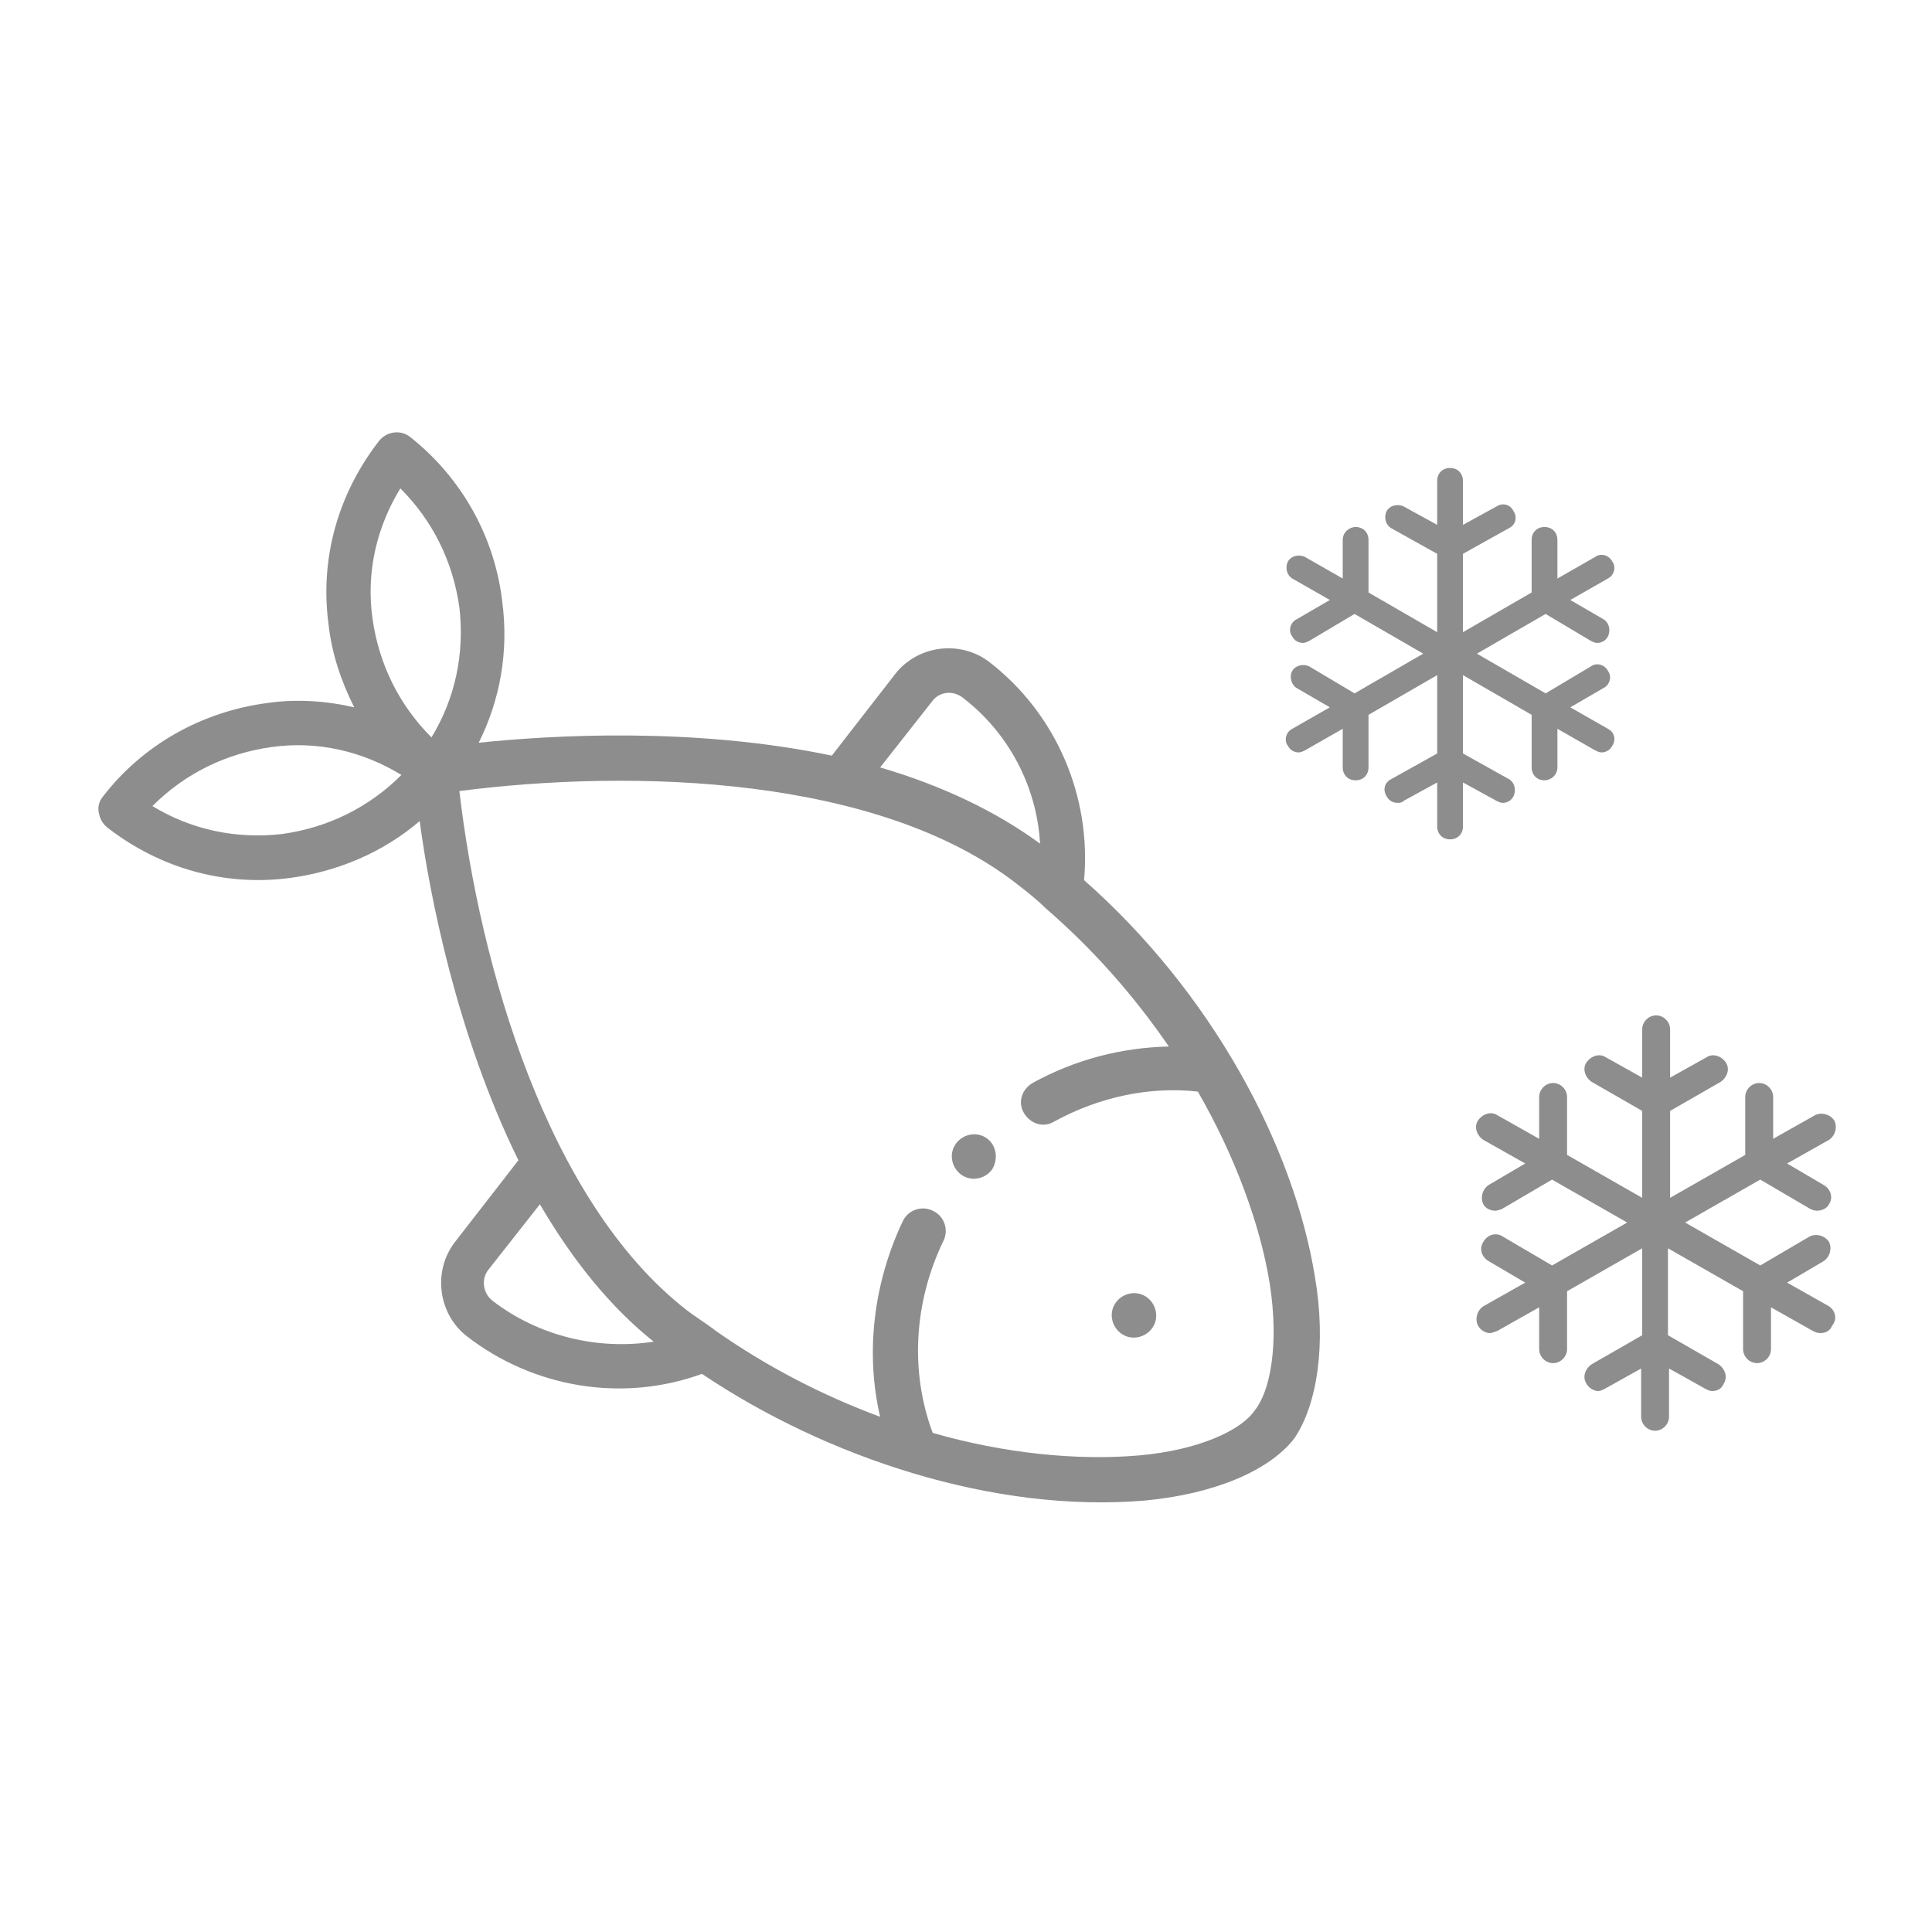 <?xml version="1.0" encoding="utf-8"?>
<!-- Generator: Adobe Illustrator 25.2.1, SVG Export Plug-In . SVG Version: 6.00 Build 0)  -->
<svg version="1.1" xmlns="http://www.w3.org/2000/svg" xmlns:xlink="http://www.w3.org/1999/xlink" x="0px" y="0px"
	 viewBox="0 0 180 180" style="enable-background:new 0 0 180 180;" xml:space="preserve">
<style type="text/css">
	.st0{display:none;}
	.st1{display:inline;}
	.st2{fill:#8D8D8D;}
	.st3{display:inline;fill-rule:evenodd;clip-rule:evenodd;fill:#8D8D8D;}
</style>
<g id="pao_x5F_pastelaria" class="st0">
	<g id="Page-1" class="st1">
		<g id="_x30_30---Croissant">
			<path id="Shape" class="st2" d="M159.8,61.6c1.3-2.8,0.3-6.2-2.3-7.9c-4.9-3.1-10.4-5.2-16.1-6.4c-1.8-3.4-4.5-6.1-7.7-8.1
				c-9.8-6.2-26.6-12.1-51.6-6.1c-8.9-9-20.1-10.4-31.6-6c-11.4,4.4-24.4,15.7-32.8,24.6c-5.4,5.6-8.8,9.4-7,16.8
				C7.8,74.7,5.9,81.4,5,88.3c-2.3,17.8,4.4,35.5,17.8,47.4c6.1,13.3,21,18.1,35.7,18.1c2.8,0,5.7-0.3,8.5-0.6
				c0.9,0.4,1.9,0.7,2.9,0.9c9.6,1.5,30-0.9,31.8-10.7c0.9-5-2.9-10.3-11.6-16.2c0.3-5-1.3-9.9-4.4-13.7c1.8-1.3,3.2-3.2,4-5.3
				c4.5-0.6,8.4-3.6,10.3-7.8c8.7,2.4,15.6,1.5,19.5-6.7c7.6,2.7,16.8,1.2,24.2-2c7.6,4.4,16.7,5.2,25,2.3
				C182.2,88.7,171.5,70.5,159.8,61.6L159.8,61.6z M10.6,89.3c0.7-6.3,2.5-12.5,5.2-18.2c10.3-5.2,22.3-5.9,33.1-2
				c21.2,8,33.5,32.7,35.5,37c-0.5,1.5-1.6,2.8-3,3.6c-6.7-4.1-13.9-7.3-21.5-9.6c-23.2-7.7-40.3,6.3-39.8,24.2
				C12.4,114.3,9,101.7,10.6,89.3z M57.1,148.2c-6.9-0.1-23.6-1.8-29.4-15.3c-7.7-17.8,7.5-35.1,30.4-27.4c6.4,2,12.5,4.6,18.3,7.8
				c5.6,3.4,7.2,6.4,7.8,10.6c-2.2-0.9-4.7-1.1-7-0.5c-7.8,2.2-13.9,8.2-16.3,16c-1,2.9-0.8,6.1,0.7,8.8
				C60.1,148.2,58.6,148.2,57.1,148.2L57.1,148.2z M96.1,142.4c-0.3,1.8-3.7,4.3-12.1,5.7c-4.4,0.8-8.9,1-13.3,0.4
				c-1.6-0.3-3.1-1.2-3.9-2.7c-0.8-1.4-1-3.1-0.5-4.7c1.7-6,6.4-10.7,12.4-12.4c1.4-0.4,3-0.1,4.2,0.7
				C96,137.1,96.3,141.3,96.1,142.4L96.1,142.4z M89.1,102.6C78.6,81,59.3,60.8,35.1,60.8c-6.6,0.1-13.1,1.4-19.2,4
				c0-2.8,2.1-5.2,5.2-8.5c20.1-21.1,44.9-38.4,61-14.2C96.9,64.3,103.3,100.2,89.1,102.6L89.1,102.6z M101.8,95.1
				c3.7-16.8-5.3-42.4-15.7-57.2c21.6-4.5,36.1,0.7,44.6,6c1.9,1.2,3.6,2.7,4.9,4.5c-9.4,5.4-15.8,14.8-17.1,25.6
				c-0.6,5.1-1.6,10.2-3.1,15.1C113.2,95.2,110.2,97.5,101.8,95.1L101.8,95.1z M121.4,88.5c1.2-4.5,2-9,2.6-13.6
				c1.2-9.6,7.1-17.9,15.7-22.2c5.2,1,10.2,2.9,14.7,5.7c0.5,0.3,0.5,1-0.2,1.5c-4.7,3.4-8.2,8.1-10.1,13.6
				c-2.1,4.3-3.3,8.9-3.7,13.6C134.4,89.7,127.7,90.2,121.4,88.5L121.4,88.5z M166.6,88.8c-7.9,3.2-16,0.2-20.6-2.2
				c0.6-3.8,1.7-7.6,3.3-11.1c1.3-3.8,3.6-7.2,6.5-9.9c6.7,4.8,13.9,14.3,13.5,19.8C169.3,87.1,168.1,88.4,166.6,88.8L166.6,88.8z"
				/>
			<path id="Shape_1_" class="st2" d="M68.1,37c-4.4-1.4-9.3-1.2-13.5,0.7c-5.2,2.3-10.1,5.3-14.5,8.9c-0.6,0.4-1.1,0.9-1.7,1.3
				c-0.9,0.8-1.9,1.5-2.8,2.4c-1.1,1-1.2,2.8-0.2,3.9c1,1.1,2.7,1.3,3.9,0.4c0.9-0.8,1.8-1.5,2.7-2.2c0.5-0.4,1.1-0.8,1.6-1.3
				c4-3.3,8.3-6,13-8.1c3-1.3,6.3-1.6,9.5-0.7c1.5,0.6,3.1-0.2,3.7-1.6C70.3,39.2,69.5,37.5,68.1,37L68.1,37z"/>
			<path id="Shape_2_" class="st2" d="M151,99.9c-5.5,0-9.9,4.4-9.9,9.9c0,5.5,4.4,9.9,9.9,9.9c5.5,0,9.9-4.4,9.9-9.9
				C160.9,104.4,156.4,99.9,151,99.9z M151,114.1c-2.3,0-4.2-1.9-4.2-4.2c0-2.3,1.9-4.2,4.2-4.2s4.2,1.9,4.2,4.2
				C155.2,112.2,153.3,114.1,151,114.1z"/>
			<circle id="Oval" class="st2" cx="132.6" cy="105.6" r="2.8"/>
			<circle id="Oval_1_" class="st2" cx="121.3" cy="108.4" r="2.8"/>
		</g>
	</g>
</g>
<g id="congelados">
	<g>
		<path class="st2" d="M106.9,120.9c-0.9-0.7-2.2-0.5-2.9,0.4c-0.7,0.9-0.5,2.2,0.4,2.9c0.9,0.7,2.2,0.5,2.9-0.4
			C108,122.9,107.8,121.6,106.9,120.9z"/>
		<path class="st2" d="M122.5,118.9c-2-12.2-9.6-26.4-21.5-36.9c0.7-7.8-2.6-15.5-8.8-20.3c-2.7-2.1-6.7-1.6-8.8,1.1l-5.9,7.6
			c-12.9-2.7-26.2-1.9-32.9-1.2c2-4,2.8-8.5,2.2-13.1C46.1,50,43,44.5,38.2,40.7c-0.9-0.7-2.2-0.5-2.9,0.4c-3.8,4.9-5.5,10.9-4.7,17
			c0.3,2.8,1.2,5.4,2.4,7.8c-2.6-0.6-5.4-0.8-8.1-0.4c-6.1,0.8-11.6,3.9-15.3,8.7c-0.4,0.5-0.5,1-0.4,1.5c0.1,0.5,0.3,1,0.8,1.4
			c4.9,3.8,10.9,5.5,17,4.7c4.5-0.6,8.7-2.4,12.1-5.3c0.9,6.7,3.4,19.8,9.2,31.6l-5.9,7.6c-2.1,2.7-1.6,6.7,1.1,8.8
			c6.2,4.8,14.5,6.2,21.9,3.5c11.6,7.8,27.2,13,41.3,11.8c6.3-0.6,11.5-2.7,13.9-5.8C122.7,130.9,123.6,125.3,122.5,118.9z M89.7,65
			c4.3,3.3,6.9,8.3,7.2,13.6c-4.1-3-9.1-5.4-14.9-7.1l4.8-6.1C87.5,64.4,88.8,64.3,89.7,65z M37.3,45.5c3,3,4.9,6.8,5.5,11.1
			c0.5,4.3-0.4,8.5-2.6,12.1c-3-3-4.9-6.8-5.5-11.1S35.1,49.1,37.3,45.5z M14.2,75.1c3-3,6.8-4.9,11.1-5.5s8.5,0.4,12.1,2.6
			c-3,3-6.8,4.9-11.1,5.5C22,78.2,17.8,77.3,14.2,75.1z M45.9,121.2c-0.9-0.7-1.1-2-0.4-2.9l4.8-6.1c3.1,5.3,6.6,9.6,10.6,12.8
			C55.7,125.8,50.2,124.5,45.9,121.2z M106.1,135.6c-5.8,0.5-12.6-0.2-19.2-2.1c-2.1-5.6-1.8-12.1,1-17.9c0.5-1,0.1-2.3-1-2.8
			c-1-0.5-2.3-0.1-2.8,1c-2.7,5.7-3.5,12.2-2.1,18.2c-5.4-2-10.6-4.7-15.3-8l0,0c-0.9-0.7-1.9-1.3-2.8-2
			c-12.9-10.1-19.2-32-21.1-48.3c16.3-2.1,39.1-1.4,52,8.7c0.9,0.7,1.8,1.4,2.6,2.2c4.4,3.8,8.2,8.1,11.5,12.9
			c-4.4,0.1-8.7,1.2-12.7,3.4c-1,0.6-1.4,1.8-0.8,2.8c0.6,1,1.8,1.4,2.8,0.8c4.2-2.3,8.9-3.3,13.4-2.8c3.4,5.9,5.8,12.3,6.7,17.9
			c0.9,5.8,0,10.1-1.4,11.8C115.7,133.2,111.8,135.1,106.1,135.6z"/>
		<path class="st2" d="M92,106.1c-0.9-0.7-2.2-0.5-2.9,0.4c-0.7,0.9-0.5,2.2,0.4,2.9c0.9,0.7,2.2,0.5,2.9-0.4
			C93,108.1,92.9,106.8,92,106.1z"/>
	</g>
	<path class="st2" d="M170.4,121.7l-3.9-2.2l3.4-2c0.6-0.4,0.8-1.2,0.5-1.8c-0.4-0.6-1.2-0.8-1.8-0.5l-4.6,2.7l-7-4l7-4l4.6,2.7
		c0.2,0.1,0.4,0.2,0.7,0.2c0.4,0,0.9-0.2,1.1-0.6c0.4-0.6,0.2-1.4-0.5-1.8l-3.4-2l3.9-2.2c0.6-0.4,0.8-1.2,0.5-1.8
		c-0.4-0.6-1.2-0.8-1.8-0.5l-3.9,2.2l0-3.9c0-0.7-0.6-1.3-1.3-1.3c-0.7,0-1.3,0.6-1.3,1.3l0,5.4l-7,4v-8.1l4.7-2.7
		c0.6-0.4,0.9-1.2,0.5-1.8c-0.4-0.6-1.2-0.9-1.8-0.5l-3.4,1.9v-4.5c0-0.7-0.6-1.3-1.3-1.3s-1.3,0.6-1.3,1.3v4.5l-3.4-1.9
		c-0.6-0.4-1.4-0.1-1.8,0.5c-0.4,0.6-0.1,1.4,0.5,1.8l4.7,2.7v8.1l-7-4l0-5.4c0-0.7-0.6-1.3-1.3-1.3c0,0,0,0,0,0
		c-0.7,0-1.3,0.6-1.3,1.3l0,3.9l-3.9-2.2c-0.6-0.4-1.4-0.1-1.8,0.5c-0.4,0.6-0.1,1.4,0.5,1.8l3.9,2.2l-3.4,2
		c-0.6,0.4-0.8,1.2-0.5,1.8c0.2,0.4,0.7,0.6,1.1,0.6c0.2,0,0.5-0.1,0.7-0.2l4.6-2.7l7,4l-7,4l-4.6-2.7c-0.6-0.4-1.4-0.2-1.8,0.5
		c-0.4,0.6-0.2,1.4,0.5,1.8l3.4,2l-3.9,2.2c-0.6,0.4-0.8,1.2-0.5,1.8c0.2,0.4,0.7,0.7,1.1,0.7c0.2,0,0.4-0.1,0.7-0.2l3.9-2.2l0,3.9
		c0,0.7,0.6,1.3,1.3,1.3c0,0,0,0,0,0c0.7,0,1.3-0.6,1.3-1.3l0-5.4l7-4v8.1l-4.7,2.7c-0.6,0.4-0.9,1.2-0.5,1.8
		c0.2,0.4,0.7,0.7,1.1,0.7c0.2,0,0.4-0.1,0.6-0.2l3.4-1.9v4.5c0,0.7,0.6,1.3,1.3,1.3s1.3-0.6,1.3-1.3v-4.5l3.4,1.9
		c0.2,0.1,0.4,0.2,0.6,0.2c0.5,0,0.9-0.2,1.1-0.7c0.4-0.6,0.1-1.4-0.5-1.8l-4.7-2.7v-8.1l7,4l0,5.4c0,0.7,0.6,1.3,1.3,1.3
		c0,0,0,0,0,0c0.7,0,1.3-0.6,1.3-1.3l0-3.9l3.9,2.2c0.2,0.1,0.4,0.2,0.7,0.2c0.5,0,0.9-0.2,1.1-0.7
		C171.2,122.9,171,122.1,170.4,121.7z"/>
	<path class="st2" d="M149.8,67.9l-3.5-2l3.1-1.8c0.6-0.3,0.8-1.1,0.4-1.6c-0.3-0.6-1.1-0.8-1.6-0.4l-4.2,2.5l-6.4-3.7l6.4-3.7
		l4.2,2.5c0.2,0.1,0.4,0.2,0.6,0.2c0.4,0,0.8-0.2,1-0.6c0.3-0.6,0.1-1.3-0.4-1.6l-3.1-1.8l3.5-2c0.6-0.3,0.8-1.1,0.4-1.6
		c-0.3-0.6-1.1-0.8-1.6-0.4l-3.5,2l0-3.6c0-0.7-0.5-1.2-1.2-1.2c-0.7,0-1.2,0.5-1.2,1.2l0,4.9l-6.4,3.7v-7.3l4.3-2.4
		c0.6-0.3,0.8-1,0.4-1.6c-0.3-0.6-1-0.8-1.6-0.4l-3.1,1.7v-4.1c0-0.7-0.5-1.2-1.2-1.2c-0.7,0-1.2,0.5-1.2,1.2v4.1l-3.1-1.7
		c-0.6-0.3-1.3-0.1-1.6,0.4c-0.3,0.6-0.1,1.3,0.4,1.6l4.3,2.4v7.3l-6.4-3.7l0-4.9c0-0.7-0.5-1.2-1.2-1.2c0,0,0,0,0,0
		c-0.6,0-1.2,0.5-1.2,1.2l0,3.6l-3.5-2c-0.6-0.3-1.3-0.1-1.6,0.4c-0.3,0.6-0.1,1.3,0.4,1.6l3.5,2l-3.1,1.8c-0.6,0.3-0.8,1.1-0.4,1.6
		c0.2,0.4,0.6,0.6,1,0.6c0.2,0,0.4-0.1,0.6-0.2l4.2-2.5l6.4,3.7l-6.4,3.7l-4.2-2.5c-0.6-0.3-1.3-0.1-1.6,0.4s-0.1,1.3,0.4,1.6
		l3.1,1.8l-3.5,2c-0.6,0.3-0.8,1.1-0.4,1.6c0.2,0.4,0.6,0.6,1,0.6c0.2,0,0.4-0.1,0.6-0.2l3.5-2l0,3.6c0,0.7,0.5,1.2,1.2,1.2
		c0,0,0,0,0,0c0.7,0,1.2-0.5,1.2-1.2l0-4.9l6.4-3.7v7.3l-4.3,2.4c-0.6,0.3-0.8,1-0.4,1.6c0.2,0.4,0.6,0.6,1,0.6c0.2,0,0.4,0,0.6-0.2
		l3.1-1.7V77c0,0.7,0.5,1.2,1.2,1.2c0.7,0,1.2-0.5,1.2-1.2v-4.1l3.1,1.7c0.2,0.1,0.4,0.2,0.6,0.2c0.4,0,0.8-0.2,1-0.6
		c0.3-0.6,0.1-1.3-0.4-1.6l-4.3-2.4v-7.3l6.4,3.7l0,4.9c0,0.7,0.5,1.2,1.2,1.2c0,0,0,0,0,0c0.6,0,1.2-0.5,1.2-1.2l0-3.6l3.5,2
		c0.2,0.1,0.4,0.2,0.6,0.2c0.4,0,0.8-0.2,1-0.6C150.6,68.9,150.4,68.2,149.8,67.9z"/>
</g>
<g id="snacks" class="st0">
	<g class="st1">
		<path class="st2" d="M113.6,89.2c0-17.4-15.3-31.5-34-31.5s-34,14.1-34,31.5s15.3,31.5,34,31.5S113.6,106.5,113.6,89.2z
			 M49.4,89.2c0-15.2,13.5-27.6,30.2-27.6s30.2,12.4,30.2,27.6s-13.5,27.6-30.2,27.6S49.4,104.4,49.4,89.2L49.4,89.2z"/>
		<path class="st2" d="M84,104.8c1.1,0.2,2.1,0.3,3.2,0.3c4.1,0,7.8-1.3,10.9-3.9c5.1-4.3,8.1-10.1,7.8-15.6
			c-0.2-4.5-2.4-8.4-6.5-11.3c-6.8-4.8-12.2-0.1-16.5,3.7c-2.7,2.3-5.2,4.6-7.7,4.7c-3,0.2-4.7-0.7-6.4-1.7c-2.4-1.3-5.1-2.8-10.5-1
			c0,0,0,0-0.1,0c-2.1,0.6-5.1,2.4-5,7.8c0,4.3,1.8,7.8,5.1,10.2c3.2,2.4,7.4,3.3,11.2,3.3c1.9,0,3.8-0.2,5.4-0.6
			C77.5,102.8,80.6,104.3,84,104.8L84,104.8z M75.4,86.6c3.9-0.2,7-3,10.1-5.6c4.6-4,7.6-6.4,11.8-3.5c3.1,2.2,4.7,5,4.9,8.3
			c0.2,4.3-2.3,9-6.5,12.5c-3,2.5-6.9,3.5-11,2.8c-4.3-0.7-8-3.1-10-6.4L74,93.8c-1.9-3.1-3.7-6.1-5.7-8.6
			C70,86,72.2,86.7,75.4,86.6L75.4,86.6z M60.6,95.1c-2.3-1.7-3.5-4.1-3.6-7.2c0-3.4,1.5-3.9,2.3-4.1c3.9-0.5,7.5,5.5,11.4,12
			l0.5,0.9c0.2,0.3,0.4,0.6,0.6,0.9C68.1,97.9,63.7,97.3,60.6,95.1z"/>
		<path class="st2" d="M144.4,134.1c-0.2-5.6-3-10.5-8.1-14.1c-3.8-2.7-7.6-3.2-11.6-1.6c-0.9,0.4-1.8,0.8-2.7,1.4
			c1.6-24.8,1.3-50-1.1-74.8c0.7-1.2,2.1-3.8,3-7.7c0.5-2.3-0.5-4.6-2.5-5.8c-2-1.2-4.5-1-6.2,0.6c-0.9,0.8-1.8,1.3-3.2,1.3
			c-1.9,0-2.8-0.9-4.1-2.1c-1.5-1.4-3.3-3.2-6.8-3.2c-3.5,0-5.3,1.8-6.8,3.2c-1.2,1.2-2.1,2.1-4.1,2.1c-1.9,0-2.8-0.9-4.1-2.1
			C84.8,29.7,83,28,79.5,28c-3.5,0-5.3,1.8-6.8,3.2c-1.2,1.2-2.1,2.1-4.1,2.1c-1.9,0-2.8-0.9-4.1-2.1c-1.5-1.4-3.3-3.2-6.8-3.2
			c-3.5,0-5.3,1.8-6.8,3.2c-1.2,1.2-2.1,2.1-4.1,2.1c-1.5,0-2.3-0.5-3.2-1.3c-1.7-1.6-4.2-1.8-6.2-0.6c-2.1,1.2-3,3.5-2.5,5.8
			c0.9,3.9,2.3,6.5,3,7.7c-0.4,4.2-0.7,8.5-1,12.7c-0.1,1.1,0.7,2,1.8,2c1.1,0.1,2-0.7,2-1.8c0.3-3.9,0.6-8,1-12c25-3,50.3-3,75.3,0
			c2.4,25.5,2.6,51.3,0.8,76.8c-0.8,0.7-1.6,1.3-2.4,2l-0.5,0.5c-0.8,0.7-0.9,1.9-0.2,2.7c0.7,0.8,1.9,0.9,2.7,0.2l0.5-0.5
			c6.2-5.4,10.2-8.5,15.9-4.5c4.2,2.9,6.4,6.7,6.5,11.2c0.2,5.7-3.1,12-8.6,16.6c-4,3.3-9.2,4.6-14.7,3.7
			c-5.7-0.9-10.7-4.2-13.4-8.6l-0.7-1.1c-3.1-5.1-6-10-9.3-13.3c0.3,0.2,0.6,0.3,0.9,0.5c2.4,1.3,5.4,3,10.6,2.7
			c1.9-0.1,3.7-0.7,5.7-1.8c0.9-0.5,1.2-1.7,0.7-2.6c-0.5-0.9-1.7-1.2-2.6-0.7c-1.5,0.8-2.8,1.3-4,1.3c-4.1,0.2-6.2-1-8.5-2.2
			c-3.1-1.7-6.4-3.5-13.1-1.2c0,0-0.1,0-0.1,0c-4.1,1.1-5.5,4.4-5.9,7.2c-11.8-0.1-23.8-0.8-35.7-2.3c-2.1-22.3-2.5-44.8-1.4-67
			c0.1-1.1-0.8-2-1.8-2c-1.1-0.1-2,0.8-2,1.8c-1.2,22.7-0.7,45.7,1.5,68.4c-0.7,1.2-2.2,3.8-3.1,7.7c-0.5,2.3,0.5,4.6,2.5,5.8
			c2,1.2,4.5,1,6.2-0.6c0.9-0.8,1.8-1.3,3.2-1.3c1.9,0,2.8,0.9,4.1,2.1c1.5,1.4,3.3,3.2,6.8,3.2c3.5,0,5.3-1.8,6.7-3.2
			c1.2-1.2,2.1-2.1,4.1-2.1c1.9,0,2.8,0.9,4.1,2.1c1.5,1.4,3.3,3.2,6.8,3.2c1.7,0,3-0.4,4-1c0.1,0.1,0.2,0.1,0.3,0.2
			c4.1,3,9.3,4.1,14.2,4.1c2.6,0,5-0.3,7.1-0.9c3.2,2.7,7.2,4.5,11.6,5.2c1.4,0.2,2.7,0.3,4,0.3c5.1,0,9.9-1.7,13.7-4.9
			C141,148.4,144.7,141.1,144.4,134.1L144.4,134.1z M41,42.1c-0.6-1.1-1.5-3.1-2.1-5.8c-0.2-1,0.5-1.5,0.7-1.7
			c0.3-0.2,1-0.5,1.7,0.2c1.2,1.1,2.9,2.3,5.8,2.3c3.5,0,5.3-1.8,6.8-3.2c1.2-1.2,2.1-2.1,4.1-2.1c1.9,0,2.8,0.9,4.1,2.1
			c1.5,1.4,3.3,3.2,6.8,3.2c3.5,0,5.3-1.8,6.8-3.2c1.2-1.2,2.1-2.1,4.1-2.1c1.9,0,2.8,0.9,4.1,2.1c1.5,1.4,3.3,3.2,6.8,3.2
			c3.5,0,5.3-1.8,6.8-3.2c1.2-1.2,2.1-2.1,4.1-2.1s2.8,0.9,4.1,2.1c1.5,1.4,3.3,3.2,6.8,3.2c2.8,0,4.6-1.2,5.8-2.3
			c0.7-0.6,1.4-0.3,1.7-0.2c0.2,0.1,1,0.7,0.7,1.7c-0.6,2.7-1.5,4.7-2.1,5.8C92.5,39,66.6,39,41,42.1z M75.5,144.7
			c-1.5-1.4-3.3-3.2-6.8-3.2c-3.5,0-5.3,1.8-6.8,3.2c-1.2,1.2-2.1,2.1-4.1,2.1c-1.9,0-2.8-0.9-4.1-2.1c-1.5-1.4-3.3-3.2-6.8-3.2
			c-2.9,0-4.6,1.2-5.8,2.3c-0.7,0.6-1.4,0.3-1.7,0.2c-0.2-0.1-1-0.7-0.7-1.7c0.7-2.9,1.6-5,2.3-6c12.1,1.5,24.3,2.3,36.4,2.3
			c0.3,3.1,1.3,5.9,3.1,8.2c-0.3,0.1-0.6,0.1-1,0.1C77.6,146.8,76.7,145.9,75.5,144.7L75.5,144.7z M86.1,146.8
			c-3.2-2.3-4.8-5.6-4.9-9.7c0-4.4,1.9-5.5,3.4-5.9c5.4-0.7,10.2,7.3,15.3,15.7l0.7,1.1c0.4,0.6,0.8,1.3,1.3,1.9
			C96.8,150.6,90.4,149.9,86.1,146.8L86.1,146.8z"/>
		<path class="st2" d="M132.9,141.8L132.9,141.8c-1,0.6-1.3,1.8-0.8,2.7c0.4,0.6,1,0.9,1.7,0.9c0.3,0,0.7-0.1,1-0.3l0.1-0.1
			c0.9-0.5,1.2-1.7,0.7-2.6C135,141.6,133.9,141.3,132.9,141.8z"/>
		<path class="st2" d="M136.5,141c0.3,0,0.7-0.1,1-0.3l0.1-0.1c0.9-0.5,1.2-1.7,0.7-2.6c-0.5-0.9-1.7-1.2-2.6-0.7l-0.1,0.1
			c-0.9,0.5-1.2,1.7-0.7,2.6C135.2,140.7,135.9,141,136.5,141z"/>
		<path class="st2" d="M130.3,137.3L130.3,137.3c-1,0.6-1.3,1.8-0.8,2.7c0.4,0.6,1,0.9,1.7,0.9c0.3,0,0.7-0.1,1-0.3l0.1-0.1
			c0.9-0.5,1.2-1.7,0.7-2.6C132.4,137.1,131.2,136.8,130.3,137.3z"/>
	</g>
</g>
<g id="confeitaria" class="st0">
	<g class="st1">
		<path class="st2" d="M81.6,68.9c-0.7,0.7-0.7,1.9,0,2.6c0.4,0.4,0.8,0.5,1.3,0.5s0.9-0.2,1.3-0.5c3-3,8-3,11,0
			c0.7,0.7,1.9,0.7,2.6,0c0.7-0.7,0.7-1.9,0-2.6C93.4,64.4,86.1,64.4,81.6,68.9z"/>
		<path class="st2" d="M76.4,74.1l-7.6,7.6c-0.7,0.7-0.7,1.9,0,2.6c0.4,0.4,0.8,0.5,1.3,0.5s0.9-0.2,1.3-0.5l7.6-7.6
			c0.7-0.7,0.7-1.9,0-2.6C78.3,73.4,77.1,73.4,76.4,74.1z"/>
		<path class="st2" d="M147,67c-1.8-1.8-2.3-3.1-2.8-4.7c-0.6-1.7-1.2-3.7-3.7-6.1c-2.5-2.5-4.4-3.1-6.1-3.7
			c-1.5-0.5-2.8-0.9-4.7-2.8c-1.8-1.8-2.3-3.1-2.8-4.7c-0.6-1.7-1.2-3.7-3.7-6.1c-2.5-2.5-4.4-3.1-6.1-3.7c-1.5-0.5-2.8-0.9-4.7-2.8
			c-0.4-0.4-1-0.6-1.6-0.5c-0.6,0.1-1.1,0.4-1.4,0.9c-0.4,0.7-8.2,14.9-7.4,30c-3.5-3.1-7.9-4.8-12.6-4.8c-5,0-9.8,2-13.3,5.5
			L63.6,76.5c-7.1,7.1-7.3,18.5-0.7,25.9c-15.1-0.9-29.4,7-30,7.4c-0.5,0.3-0.8,0.8-0.9,1.4c-0.1,0.6,0.1,1.1,0.5,1.6
			c1.8,1.8,2.3,3.1,2.8,4.7c0.6,1.7,1.2,3.7,3.7,6.1c2.5,2.5,4.4,3.1,6.1,3.7c1.5,0.5,2.8,0.9,4.7,2.8c1.8,1.8,2.3,3.1,2.8,4.7
			c0.6,1.7,1.2,3.7,3.7,6.1c2.5,2.5,4.4,3.1,6.1,3.7c1.5,0.5,2.8,0.9,4.7,2.8c0.3,0.3,0.8,0.5,1.3,0.5c0.1,0,0.2,0,0.3,0
			c0.6-0.1,1.1-0.4,1.4-0.9c0.4-0.7,8.2-14.9,7.4-30c3.5,3.1,7.9,4.8,12.6,4.8c5,0,9.8-2,13.3-5.5l12.8-12.8
			c7.1-7.1,7.3-18.5,0.7-25.9c0.8,0,1.6,0.1,2.4,0.1c14.2,0,27-7.1,27.7-7.4c0.5-0.3,0.8-0.8,0.9-1.4C147.6,67.9,147.4,67.4,147,67z
			 M113.3,100.6l-12.8,12.8c-2.9,2.9-6.7,4.4-10.7,4.4c-4.1,0-7.9-1.6-10.7-4.4l-12.8-12.8c-5.9-5.9-5.9-15.5,0-21.5L79,66.3
			c2.9-2.9,6.7-4.4,10.7-4.4c4.1,0,7.9,1.6,10.7,4.4l12.8,12.8C119.2,85,119.2,94.7,113.3,100.6z M63.3,140.9
			c-1.5-0.5-2.8-0.9-4.7-2.8c-1.8-1.8-2.3-3.1-2.8-4.7c-0.6-1.7-1.2-3.7-3.7-6.1c-2.5-2.5-4.4-3.1-6.1-3.7c-1.5-0.5-2.8-0.9-4.7-2.8
			c-1.8-1.8-2.3-3.1-2.8-4.7c-0.4-1.2-0.9-2.6-2-4.2c4.9-2.3,17.8-7.6,29.9-5.4c-1.5,0.7-3.2,1.5-5,2.5c-0.9,0.5-1.2,1.6-0.7,2.5
			c0.3,0.6,1,0.9,1.6,0.9c0.3,0,0.6-0.1,0.9-0.2c2.4-1.3,4.5-2.4,6.3-3l0.6,0.6c-2.3,6.1-8,14.2-11.3,18.6c-0.6,0.8-0.4,2,0.4,2.6
			c0.3,0.3,0.7,0.4,1.1,0.4c0.6,0,1.1-0.3,1.5-0.7c3.8-5,8.5-11.9,11.1-17.7c2.2,12.1-3.1,25-5.4,29.9
			C66,141.7,64.6,141.3,63.3,140.9z M112.9,73.1c5.9-2.6,12.7-7.3,17.7-11.1c0.8-0.6,1-1.8,0.4-2.6s-1.8-1-2.6-0.4
			c-4.4,3.3-12.5,9-18.6,11.3l-0.6-0.6c2.3-6.1,8-14.2,11.3-18.6c0.6-0.8,0.4-2-0.4-2.6c-0.8-0.6-2-0.4-2.6,0.4
			c-3.8,5-8.5,11.9-11.1,17.7c-2.2-12.1,3.1-25,5.4-29.9c1.6,1.2,3,1.6,4.2,2c1.5,0.5,2.8,0.9,4.7,2.8c1.8,1.8,2.3,3.1,2.8,4.7
			c0.6,1.7,1.2,3.7,3.7,6.1c2.5,2.5,4.4,3.1,6.1,3.7c1.5,0.5,2.8,0.9,4.7,2.8c1.8,1.8,2.3,3.1,2.8,4.7c0.4,1.2,0.9,2.6,2,4.2
			C137.9,70,125,75.3,112.9,73.1z"/>
		<path class="st2" d="M55.2,113.1c-2.1,1.4-4.2,2.9-6.4,4.5c-0.8,0.6-1,1.8-0.4,2.6c0.4,0.5,0.9,0.7,1.5,0.7c0.4,0,0.8-0.1,1.1-0.4
			c2.1-1.6,4.2-3.1,6.2-4.4c0.8-0.6,1.1-1.7,0.5-2.6C57.2,112.8,56.1,112.6,55.2,113.1z"/>
	</g>
</g>
<g id="food_x5F_service" class="st0">
	<path class="st3" d="M144.1,155H35.2c-6,0-10.9-5-10.9-11.1V38.6c0-6.1,4.9-11.1,10.9-11.1h108.9c6,0,10.9,5,10.9,11.1v105.3
		C155,150,150.1,155,144.1,155z M149.5,38.6c0-3.1-2.4-5.5-5.4-5.5H35.2c-3,0-5.4,2.5-5.4,5.5v105.3c0,3.1,2.4,5.5,5.4,5.5h108.9
		c3,0,5.4-2.5,5.4-5.5V38.6z M116.9,143.9c-6.3,0-12.5-2.4-17.3-7.3c-9.6-9.7-9.6-25.5,0-35.3c4.8-4.9,11.1-7.3,17.3-7.3
		c6.3,0,12.5,2.4,17.3,7.3c9.6,9.7,9.6,25.5,0,35.3C129.4,141.5,123.1,143.9,116.9,143.9z M123.3,137.2c1.8-0.6,3.5-1.6,5-2.7
		l-7.9-8c-1.1,0.5-2.3,0.8-3.5,0.8c-2.1,0-4.1-0.8-5.7-2.4L123.3,137.2z M119.6,119c0-0.4-0.1-1.3-0.8-2c-0.7-0.7-1.5-0.8-1.9-0.8
		c-0.4,0-1.2,0.1-1.9,0.8c-0.7,0.7-0.8,1.5-0.8,2c0,0.4,0.1,1.3,0.8,2c0.7,0.7,1.5,0.8,1.9,0.8c0.4,0,1.2-0.1,1.9-0.8
		C119.5,120.2,119.6,119.4,119.6,119z M103.4,132.7c3.5,3.6,8.3,5.6,13.3,5.7l-18.9-19.2C97.9,124.3,99.8,129.1,103.4,132.7z
		 M98.9,112.4l12.1,12.4c-2.5-2.6-3-6.3-1.5-9.4l-7.9-8C100.5,108.9,99.6,110.6,98.9,112.4z M110.5,100.7c-1.8,0.6-3.5,1.6-5,2.7
		l7.9,8c1.1-0.5,2.3-0.8,3.5-0.8c2.1,0,4.2,0.8,5.8,2.4L110.5,100.7z M130.3,105.2c-3.6-3.6-8.3-5.6-13.3-5.7l18.9,19.2
		C135.9,113.7,133.9,108.9,130.3,105.2z M122.6,113.1c2.5,2.6,3,6.4,1.6,9.5l7.9,8c1.2-1.6,2.1-3.3,2.7-5.1L122.6,113.1z
		 M116.9,88.5c-13.5,0-24.5-11.2-24.5-24.9c0-13.8,11-24.9,24.5-24.9c13.5,0,24.5,11.2,24.5,24.9C141.4,77.3,130.4,88.5,116.9,88.5z
		 M135.9,63.5c0-2.1-0.3-4.2-1-6.2c-1.1,0.9-2.7,0.8-3.7-0.2c-1.1-1.1-1.1-2.8,0-3.9c0.4-0.4,0.8-0.6,1.3-0.7
		c-0.6-1-1.4-1.9-2.2-2.7c-1.6-1.6-3.5-3-5.5-3.9c0.4,1,0.2,2.2-0.6,3c-1.1,1.1-2.8,1.1-3.9,0c-1.1-1.1-1.1-2.8,0-3.9
		c0.1-0.2,0.3-0.3,0.5-0.4c-1.3-0.3-2.6-0.4-4-0.4c-1.4,0-2.7,0.1-4,0.4c0.2,0.1,0.3,0.2,0.5,0.4c1.1,1.1,1.1,2.8,0,3.9
		c-1.1,1.1-2.8,1.1-3.9,0c-0.8-0.8-1-2-0.6-3c-2,0.9-3.9,2.3-5.5,3.9c-0.8,0.8-1.6,1.8-2.2,2.7c0.5,0.1,0.9,0.4,1.3,0.7
		c1.1,1.1,1.1,2.8,0,3.9c-1,1-2.6,1.1-3.7,0.2c-0.6,2-1,4-1,6.2c0,2.1,0.3,4.2,1,6.2c1.1-0.9,2.7-0.9,3.7,0.2c1.1,1.1,1.1,2.8,0,3.9
		c-0.4,0.4-0.8,0.6-1.3,0.7c0.7,1,1.4,1.9,2.2,2.7c0.3,0.3,0.5,0.5,0.8,0.8c1.1-0.9,2.7-0.9,3.7,0.2c0.7,0.8,1,1.9,0.7,2.8
		c2.6,1.3,5.4,1.9,8.3,1.9c-0.7,0-1.4-0.3-1.9-0.8c-1.1-1.1-1.1-2.8,0-3.9c1.1-1.1,2.8-1.1,3.9,0c1.1,1.1,1.1,2.8,0,3.9
		c-0.5,0.5-1.2,0.8-1.9,0.8c2.9,0,5.7-0.7,8.3-1.9c-0.3-1-0.1-2,0.7-2.8c1-1,2.6-1.1,3.7-0.2c0.3-0.3,0.6-0.5,0.8-0.8
		c0.8-0.8,1.6-1.8,2.2-2.7c-0.5-0.1-0.9-0.4-1.3-0.7c-1.1-1.1-1.1-2.8,0-3.9c1-1,2.6-1.1,3.7-0.2C135.6,67.7,135.9,65.7,135.9,63.5z
		 M125.8,65.5c-0.5-0.5-0.8-1.3-0.8-2c0,2.2-0.8,4.1-2.1,5.6c0.5,0.1,1,0.4,1.3,0.7c1.1,1.1,1.1,2.8,0,3.9c-1.1,1.1-2.8,1.1-3.9,0
		c-0.7-0.7-0.9-1.6-0.8-2.5c-0.9,0.3-1.8,0.5-2.8,0.5c-1,0-1.9-0.2-2.8-0.5c0.2,0.9-0.1,1.8-0.8,2.5c-1.1,1.1-2.8,1.1-3.9,0
		c-1.1-1.1-1.1-2.8,0-3.9c0.4-0.4,0.9-0.6,1.3-0.7c-1.3-1.5-2.1-3.4-2.1-5.6c0,0.7-0.3,1.4-0.8,1.9c-1.1,1.1-2.8,1.1-3.8,0
		c-1.1-1.1-1.1-2.8,0-3.9c1.1-1.1,2.8-1.1,3.8,0c0.5,0.5,0.8,1.2,0.8,1.9c0-2.2,0.8-4.1,2.1-5.6c-0.5-0.1-1-0.4-1.3-0.7
		c-1.1-1.1-1.1-2.8,0-3.9c1.1-1.1,2.8-1.1,3.9,0c0.7,0.7,0.9,1.6,0.8,2.5c0.9-0.3,1.8-0.5,2.8-0.5c1,0,1.9,0.2,2.8,0.5
		c-0.2-0.9,0.1-1.8,0.8-2.5c1.1-1.1,2.8-1.1,3.9,0c1.1,1.1,1.1,2.8,0,3.9c-0.4,0.4-0.8,0.6-1.3,0.7c1.3,1.5,2.1,3.4,2.1,5.6
		c0-0.7,0.3-1.4,0.8-2c1.1-1.1,2.8-1.1,3.9,0c1.1,1.1,1.1,2.8,0,3.9C128.6,66.6,126.9,66.6,125.8,65.5z M116.9,60.7
		C116.9,60.7,116.9,60.7,116.9,60.7c-1.5,0-2.7,1.2-2.7,2.8c0,1.5,1.2,2.8,2.7,2.8c1.5,0,2.7-1.2,2.7-2.8
		C119.6,62,118.4,60.8,116.9,60.7z M62.4,143.9c-13.5,0-24.5-11.2-24.5-24.9c0-13.8,11-24.9,24.5-24.9C76,94,86.9,105.2,86.9,119
		C86.9,132.7,76,143.9,62.4,143.9z M43.4,119c0,4.2,1.3,8.3,3.8,11.6l7.9-8c-0.4-0.9-0.7-1.9-0.8-2.9l-10.8-2.9
		C43.4,117.4,43.4,118.2,43.4,119z M54.9,101.1c-2.2,1-4.2,2.3-6,4.1c-1.7,1.8-3.1,3.8-4,6.1l10.8,2.9c0.6-0.8,1.3-1.6,2.1-2.2
		L54.9,101.1z M51,134.5c3.3,2.5,7.2,3.9,11.4,3.9c0.8,0,1.5,0,2.2-0.1l-2.9-11c-1-0.1-2-0.4-2.9-0.8L51,134.5z M62.4,121.7
		c1,0,1.6-0.5,1.9-0.8c0.3-0.3,0.8-1,0.8-2c0-1.5-1.2-2.8-2.7-2.8c-1,0-1.6,0.5-1.9,0.8c-0.3,0.3-0.8,1-0.8,2
		C59.7,120.5,60.9,121.7,62.4,121.7z M62.4,99.6c-0.8,0-1.5,0-2.3,0.1l2.9,11c1,0.1,2,0.3,2.9,0.8l7.9-8
		C70.6,100.9,66.6,99.6,62.4,99.6z M81.5,119c0-4.2-1.3-8.3-3.8-11.6l-7.9,8c0.4,0.9,0.7,1.9,0.8,2.9l10.8,2.9
		C81.4,120.5,81.5,119.7,81.5,119z M69.2,123.7c-0.6,0.8-1.3,1.6-2.1,2.1l2.9,11c2.2-1,4.2-2.3,6-4.1c1.7-1.8,3.1-3.8,4.1-6.1
		L69.2,123.7z M62.4,88.5c-13.5,0-24.5-11.2-24.5-24.9c0-13.8,11-24.9,24.5-24.9c13.5,0,24.5,11.2,24.5,24.9
		C86.9,77.3,76,88.5,62.4,88.5z M75.9,49.8c-3.6-3.7-8.4-5.7-13.5-5.7c-5.1,0-9.9,2-13.5,5.7c-3.6,3.7-5.6,8.5-5.6,13.7
		c0,5.2,2,10.1,5.6,13.7c3.6,3.7,8.4,5.7,13.5,5.7c5.1,0,9.9-2,13.5-5.7c3.6-3.7,5.6-8.5,5.6-13.7C81.5,58.3,79.5,53.5,75.9,49.8z
		 M62.4,71.8c-4.5,0-8.2-3.7-8.2-8.3s3.7-8.3,8.2-8.3c4.5,0,8.2,3.7,8.2,8.3S66.9,71.8,62.4,71.8z M62.4,60.7
		c-1.5,0-2.7,1.2-2.7,2.8c0,1.5,1.2,2.8,2.7,2.8c1.5,0,2.7-1.2,2.7-2.8C65.2,62,63.9,60.7,62.4,60.7z M62.4,52.4
		c-6,0-10.9,5-10.9,11.1c0,0.7-0.3,1.4-0.8,2c-1.1,1.1-2.8,1.1-3.8,0c-0.5-0.5-0.8-1.3-0.8-2c0-9.2,7.3-16.6,16.3-16.6
		c0.7,0,1.4,0.3,1.9,0.8c1.1,1.1,1.1,2.8,0,3.9C63.8,52.2,63.1,52.4,62.4,52.4z"/>
</g>
<g id="cafe" class="st0">
	<g id="XMLID_1167_" class="st1">
		<g id="XMLID_386_">
			<path id="XMLID_387_" class="st2" d="M52.6,51.1c-0.8,0.8-0.8,2.2,0,3c0.4,0.4,1,0.6,1.5,0.6c0.6,0,1.1-0.2,1.5-0.6
				c3.7-3.7,3.7-9.8,0-13.6c-2.1-2.1-2.1-5.4,0-7.5c0.8-0.8,0.8-2.2,0-3c-0.8-0.8-2.2-0.8-3,0c-3.7,3.7-3.7,9.8,0,13.6
				C54.7,45.7,54.7,49.1,52.6,51.1z"/>
			<path id="XMLID_398_" class="st2" d="M40.6,49c0,0.8-0.3,1.6-0.9,2.2c-0.8,0.8-0.8,2.2,0,3c0.4,0.4,1,0.6,1.5,0.6
				c0.6,0,1.1-0.2,1.5-0.6c1.4-1.4,2.2-3.2,2.2-5.2c0-2-0.8-3.8-2.2-5.2c-1.2-1.2-1.2-3.1,0-4.3c0.8-0.8,0.8-2.2,0-3
				c-0.8-0.8-2.2-0.8-3,0c-2.9,2.9-2.9,7.5,0,10.4C40.2,47.4,40.6,48.2,40.6,49L40.6,49z"/>
			<path id="XMLID_399_" class="st2" d="M66.4,49c0,0.8-0.3,1.6-0.9,2.2c-0.8,0.8-0.8,2.2,0,3c0.4,0.4,1,0.6,1.5,0.6
				c0.6,0,1.1-0.2,1.5-0.6c1.4-1.4,2.2-3.2,2.2-5.2c0-2-0.8-3.8-2.2-5.2c-1.2-1.2-1.2-3.1,0-4.3c0.8-0.8,0.8-2.2,0-3
				c-0.8-0.8-2.2-0.8-3,0c-2.9,2.9-2.9,7.5,0,10.4C66.1,47.4,66.4,48.2,66.4,49L66.4,49z"/>
			<path id="XMLID_947_" class="st2" d="M88,112.3c2.3,0.7,4.6,1,7,1c13.8,0,25-11.2,25-25s-11.2-25-25-25c-1.3,0-2.6,0.1-3.9,0.3
				v-1.5c0-1.2-1-2.2-2.2-2.2H63.8c-1.2,0-2.2,1-2.2,2.2c0,1.2,1,2.2,2.2,2.2h23v34.9c0,13.5-11,24.5-24.5,24.5H45.9
				c-13.5,0-24.5-11-24.5-24.5V64.3h23c1.2,0,2.2-1,2.2-2.2c0-1.2-1-2.2-2.2-2.2H19.2c-1.2,0-2.2,1-2.2,2.2v37.1
				c0,10.3,5.5,19.4,13.7,24.5H14.9c-1.2,0-2.2,1-2.2,2.2c0,7.6,6.2,13.8,13.8,13.8H86c7.6,0,13.8-6.2,13.8-13.8
				c0-1.2-1-2.2-2.2-2.2H77.5C81.9,120.9,85.6,117,88,112.3L88,112.3z M91.1,77.4c1.2-0.4,2.5-0.7,3.9-0.7c6.4,0,11.6,5.2,11.6,11.6
				c0,6.4-5.2,11.6-11.6,11.6c-1.3,0-2.6-0.2-3.9-0.7c0,0,0,0,0,0L91.1,77.4z M95,67.6c11.4,0,20.7,9.3,20.7,20.7S106.4,109,95,109
				c-1.8,0-3.6-0.2-5.3-0.7c0.5-1.5,0.9-3.1,1.1-4.7c1.4,0.4,2.8,0.6,4.2,0.6c8.7,0,15.9-7.1,15.9-15.9S103.8,72.5,95,72.5
				c-1.3,0-2.6,0.2-3.9,0.5V68C92.4,67.8,93.7,67.6,95,67.6L95,67.6z M95.2,128c-1,4.2-4.7,7.3-9.2,7.3H26.6c-4.5,0-8.2-3.1-9.2-7.3
				H95.2z"/>
			<path id="XMLID_972_" class="st2" d="M54.1,60c-0.6,0-1.1,0.2-1.5,0.6s-0.6,1-0.6,1.5s0.2,1.1,0.6,1.5c0.4,0.4,1,0.6,1.5,0.6
				s1.1-0.2,1.5-0.6c0.4-0.4,0.6-1,0.6-1.5S56,61,55.6,60.6C55.2,60.2,54.7,60,54.1,60z"/>
		</g>
	</g>
	<g class="st1">
		<path class="st2" d="M130.1,132.6c-3,0.4-6,1.9-8.4,4.3c-2.4,2.4-3.9,5.4-4.3,8.4c-0.4,3.2,0.4,6,2.4,8c1.7,1.7,3.9,2.5,6.5,2.5
			c0.5,0,1,0,1.5-0.1c3-0.4,6-1.9,8.4-4.3c2.4-2.4,3.9-5.4,4.3-8.4c0.4-3.2-0.4-6-2.4-8C136.1,133,133.3,132.2,130.1,132.6
			L130.1,132.6z M120.3,145.7c0.3-2.4,1.6-4.8,3.5-6.7c1.9-1.9,4.3-3.2,6.7-3.5c0.4-0.1,0.8-0.1,1.1-0.1c1.6,0,3,0.5,4.1,1.4
			c-0.6,0.3-1.1,0.4-1.7,0.6c-1.1,0.3-2.6,0.6-4.2,2.3c-1.6,1.6-2,3.1-2.3,4.2c-0.2,1-0.4,1.8-1.5,2.8c-1.1,1.1-1.9,1.3-2.9,1.5
			c-0.8,0.2-1.6,0.4-2.6,1C120.2,148.2,120.1,147,120.3,145.7L120.3,145.7z M137.7,142.6c-0.3,2.4-1.6,4.8-3.5,6.7
			c-1.9,1.9-4.3,3.2-6.7,3.5c-2.1,0.3-3.9-0.2-5.2-1.3c0.6-0.3,1.1-0.4,1.7-0.6c1.1-0.3,2.6-0.6,4.2-2.3c1.6-1.6,2-3.1,2.3-4.2
			c0.2-1,0.4-1.8,1.5-2.9c1.1-1.1,1.9-1.3,2.8-1.5c0.8-0.2,1.6-0.4,2.6-1C137.7,140.2,137.9,141.4,137.7,142.6z"/>
		<path class="st2" d="M144.2,132.4c0.5,0,1,0,1.5-0.1c3-0.4,6-1.9,8.4-4.3c2.4-2.4,3.9-5.4,4.3-8.4c0.4-3.2-0.4-6-2.4-8
			c-2-2-4.8-2.9-8-2.4c-3,0.4-6,1.9-8.4,4.3c-2.4,2.4-3.9,5.4-4.3,8.4c-0.4,3.2,0.4,6,2.4,8C139.4,131.5,141.6,132.4,144.2,132.4
			L144.2,132.4z M155.6,119.2c-0.3,2.4-1.6,4.8-3.5,6.7c-1.9,1.9-4.3,3.2-6.7,3.5c-2.1,0.3-3.9-0.2-5.2-1.3c0.6-0.3,1.1-0.4,1.7-0.6
			c1.1-0.3,2.6-0.6,4.2-2.3c1.6-1.6,2-3.1,2.3-4.2c0.2-1,0.4-1.8,1.5-2.9c1.1-1.1,1.9-1.3,2.8-1.5c0.8-0.2,1.6-0.4,2.6-1
			C155.6,116.7,155.8,117.9,155.6,119.2z M138.2,122.2c0.3-2.4,1.6-4.8,3.5-6.7c1.9-1.9,4.3-3.2,6.7-3.5c0.4-0.1,0.8-0.1,1.1-0.1
			c1.6,0,3,0.5,4.1,1.4c-0.6,0.3-1.1,0.4-1.7,0.6c-1.1,0.3-2.6,0.6-4.2,2.3c-1.6,1.6-2,3.1-2.3,4.2c-0.2,1-0.4,1.8-1.5,2.9
			s-1.9,1.3-2.9,1.5c-0.8,0.2-1.6,0.4-2.6,1C138.1,124.7,138,123.5,138.2,122.2L138.2,122.2z"/>
		<path class="st2" d="M164.1,135c-2-2-4.8-2.9-8-2.4c-3,0.4-6,1.9-8.4,4.3c-2.4,2.4-3.9,5.4-4.3,8.4c-0.4,3.2,0.4,6,2.4,8
			c1.7,1.7,3.9,2.5,6.5,2.5c0.5,0,1,0,1.5-0.1c3-0.4,6-1.9,8.4-4.3c2.4-2.4,3.9-5.4,4.3-8.4C167,139.9,166.1,137,164.1,135
			L164.1,135z M146.2,145.7c0.3-2.4,1.6-4.8,3.5-6.7c1.9-1.9,4.3-3.2,6.7-3.5c0.4-0.1,0.8-0.1,1.1-0.1c1.6,0,3,0.5,4.1,1.4
			c-0.6,0.3-1.1,0.4-1.7,0.6c-1.1,0.3-2.6,0.6-4.2,2.3c-1.6,1.6-2,3.1-2.3,4.2c-0.2,1-0.4,1.8-1.5,2.9c-1.1,1.1-1.9,1.3-2.8,1.5
			c-0.8,0.2-1.6,0.4-2.6,1C146.2,148.2,146.1,147,146.2,145.7L146.2,145.7z M163.7,142.6c-0.3,2.4-1.6,4.8-3.5,6.7
			c-1.9,1.9-4.3,3.2-6.7,3.5c-2.1,0.3-3.9-0.2-5.2-1.3c0.6-0.3,1.1-0.4,1.7-0.6c1.1-0.3,2.6-0.6,4.2-2.3c1.6-1.6,2-3.1,2.3-4.2
			c0.2-1,0.4-1.8,1.5-2.8c1.1-1.1,1.9-1.3,2.8-1.5c0.8-0.2,1.6-0.4,2.6-1C163.7,140.2,163.8,141.4,163.7,142.6z"/>
	</g>
</g>
</svg>
